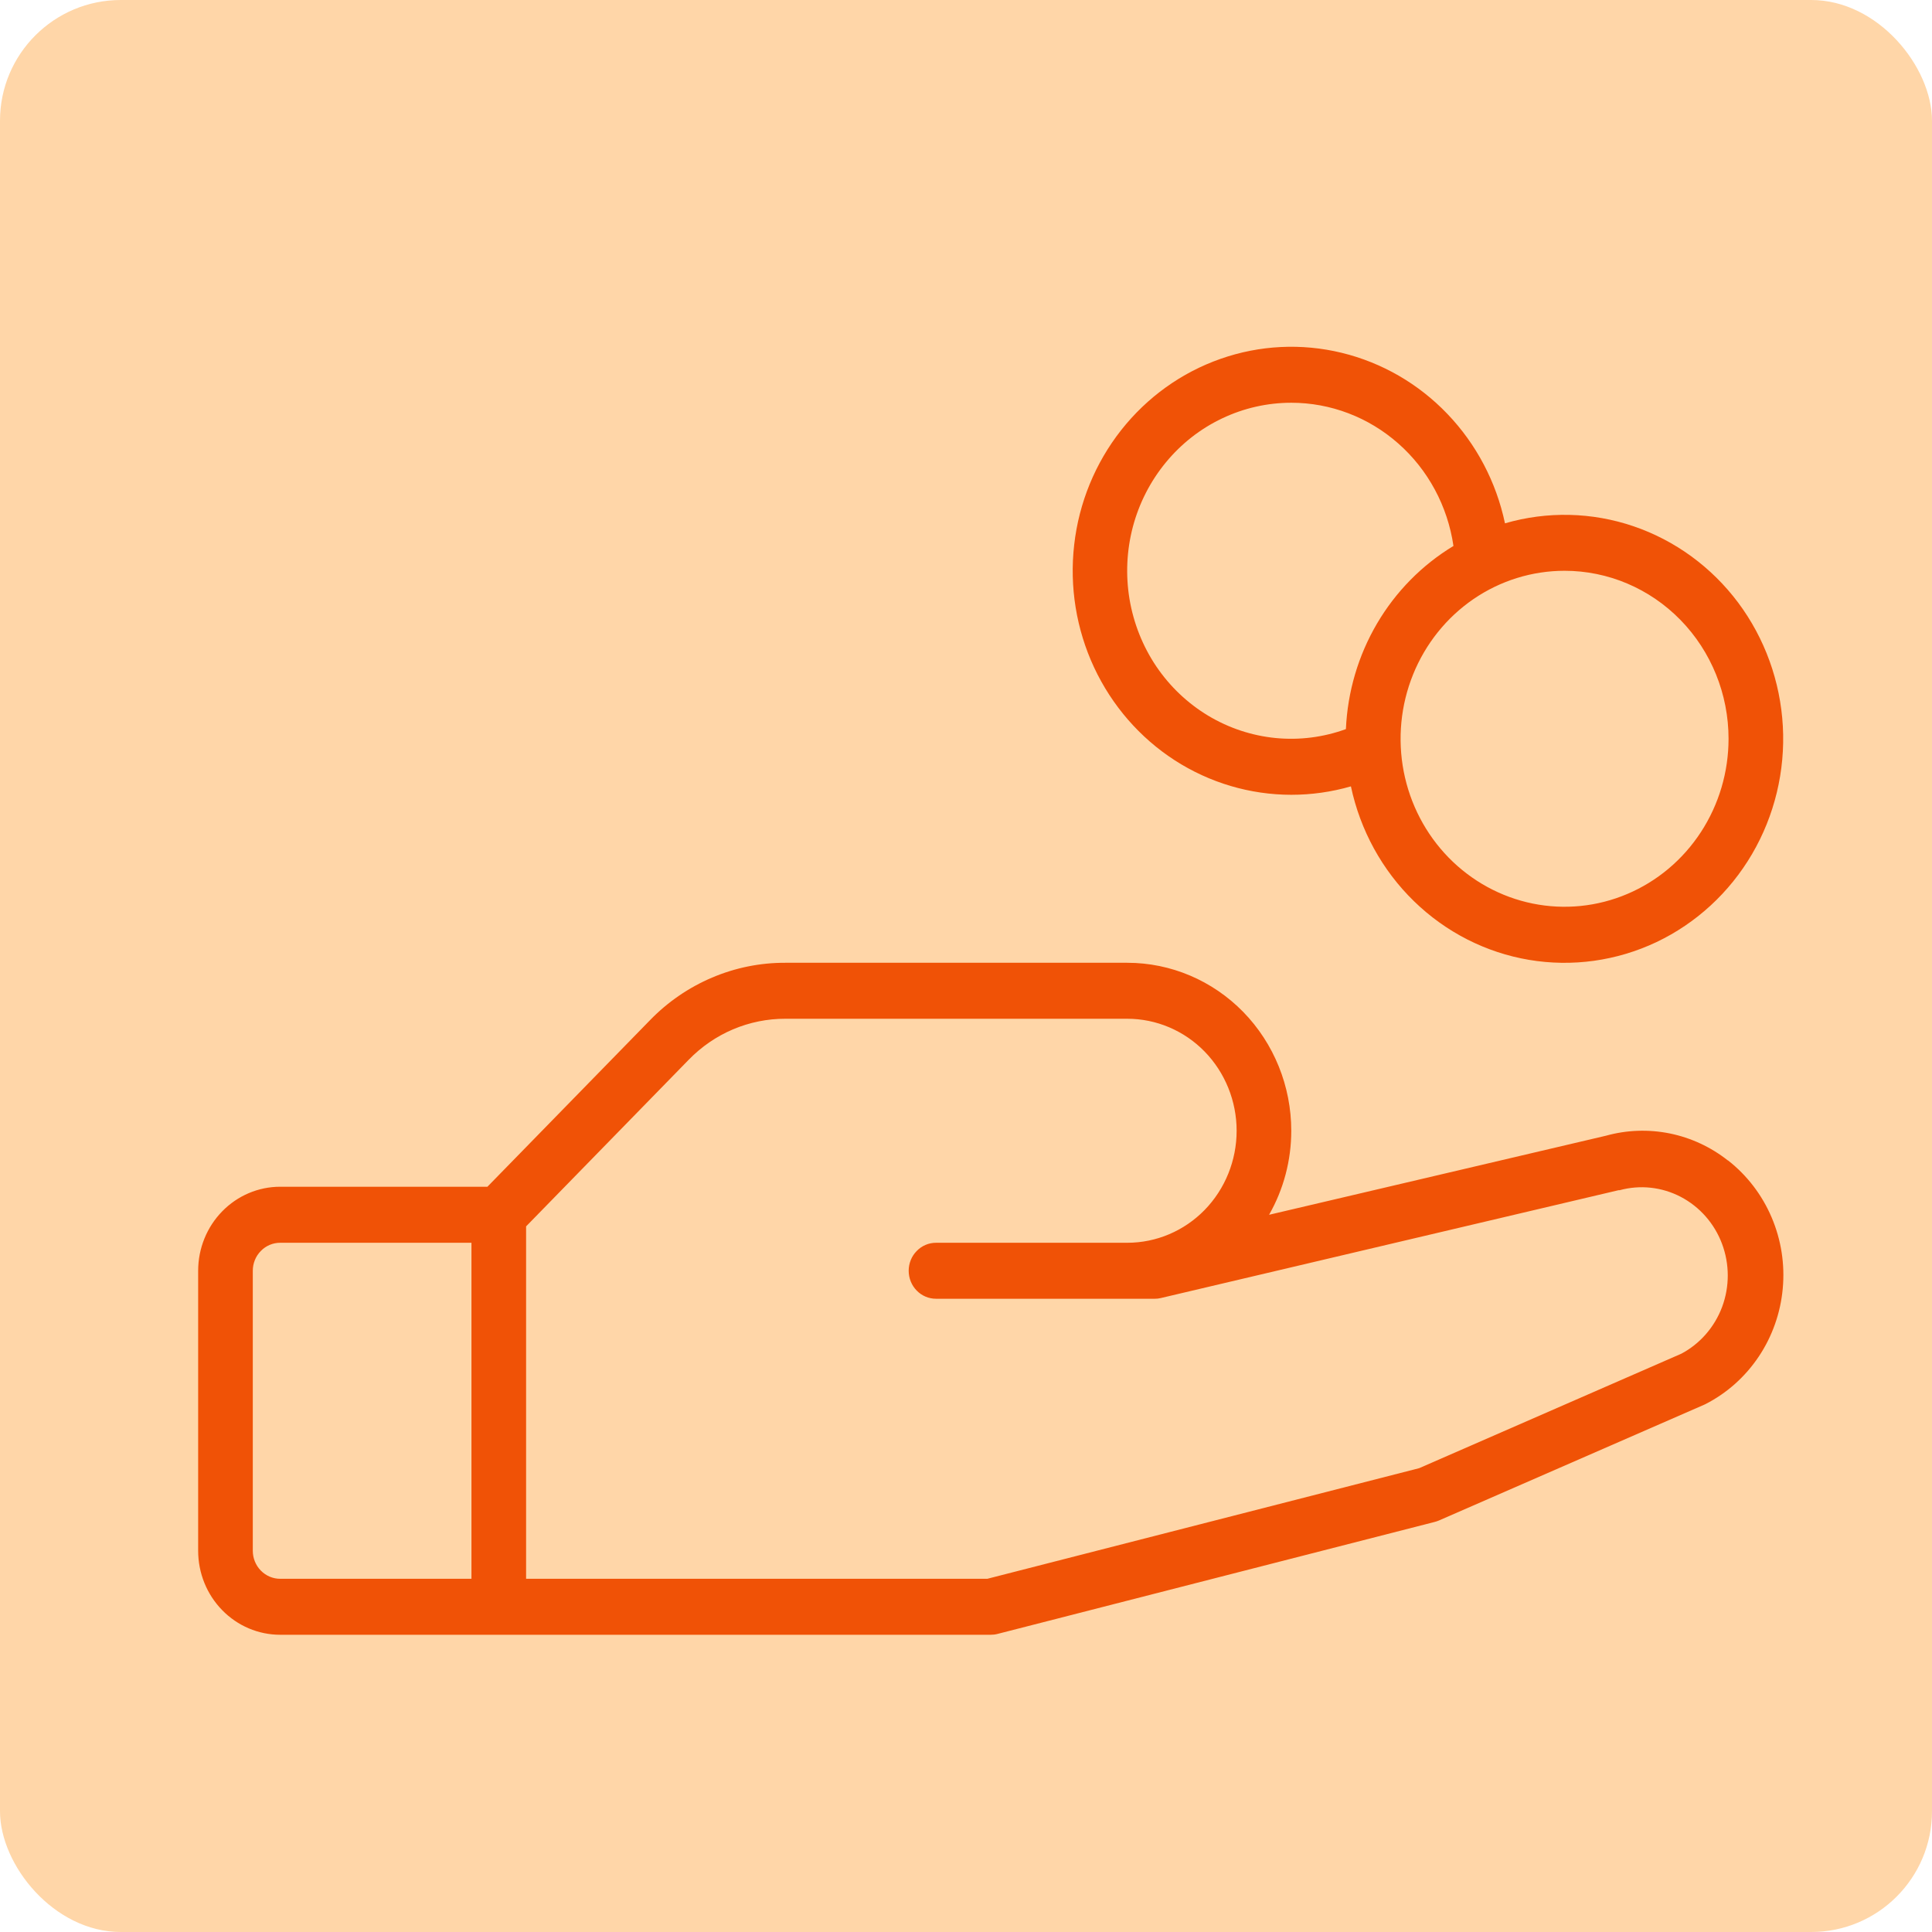 <svg width="39" height="39" viewBox="0 0 39 39" fill="none" xmlns="http://www.w3.org/2000/svg">
<rect width="39" height="39" rx="2.438" fill="#FFD6A8"/>
<path d="M34.879 23.425C34.534 23.153 34.133 22.967 33.706 22.88C33.279 22.794 32.838 22.809 32.418 22.926L25.618 24.522C25.912 24.007 26.066 23.422 26.066 22.826C26.066 21.927 25.717 21.064 25.097 20.428C24.476 19.792 23.634 19.435 22.756 19.435H15.852C15.345 19.433 14.842 19.535 14.374 19.734C13.905 19.933 13.479 20.225 13.122 20.593L9.839 23.956H5.655C5.216 23.956 4.795 24.135 4.485 24.453C4.174 24.771 4 25.203 4 25.652V31.304C4 31.754 4.174 32.185 4.485 32.503C4.795 32.821 5.216 33 5.655 33H19.998C20.044 33 20.091 32.995 20.136 32.983L28.962 30.722C28.991 30.715 29.018 30.705 29.045 30.694L34.399 28.357L34.429 28.343C34.861 28.122 35.23 27.792 35.503 27.384C35.775 26.977 35.942 26.505 35.987 26.013C36.033 25.521 35.955 25.025 35.762 24.573C35.569 24.12 35.266 23.725 34.883 23.425H34.879ZM5.103 31.304V25.652C5.103 25.502 5.161 25.358 5.265 25.253C5.368 25.146 5.509 25.087 5.655 25.087H9.517V31.87H5.655C5.509 31.87 5.368 31.81 5.265 31.704C5.161 31.598 5.103 31.454 5.103 31.304ZM33.945 27.324L28.648 29.637L19.93 31.87H10.62V24.756L13.902 21.393C14.158 21.13 14.461 20.921 14.796 20.779C15.131 20.637 15.49 20.564 15.852 20.565H22.756C23.341 20.565 23.903 20.803 24.317 21.227C24.73 21.651 24.963 22.227 24.963 22.826C24.963 23.426 24.73 24.001 24.317 24.425C23.903 24.849 23.341 25.087 22.756 25.087H18.895C18.748 25.087 18.608 25.146 18.505 25.253C18.401 25.358 18.343 25.502 18.343 25.652C18.343 25.802 18.401 25.946 18.505 26.052C18.608 26.158 18.748 26.217 18.895 26.217H23.308C23.35 26.218 23.391 26.213 23.432 26.203L32.672 24.026H32.694C33.108 23.913 33.548 23.961 33.93 24.161C34.311 24.361 34.608 24.698 34.761 25.107C34.915 25.517 34.916 25.97 34.764 26.38C34.611 26.79 34.316 27.128 33.935 27.329L33.945 27.324ZM26.066 16.044C26.473 16.044 26.878 15.987 27.27 15.874C27.458 16.76 27.901 17.567 28.542 18.191C29.183 18.816 29.993 19.229 30.865 19.376C31.738 19.523 32.634 19.398 33.437 19.018C34.239 18.637 34.912 18.018 35.367 17.241C35.822 16.464 36.039 15.564 35.989 14.66C35.939 13.755 35.625 12.886 35.088 12.166C34.55 11.447 33.814 10.909 32.974 10.623C32.135 10.337 31.231 10.317 30.38 10.564C30.204 9.73 29.801 8.964 29.217 8.355C28.634 7.746 27.895 7.319 27.084 7.122C26.274 6.925 25.426 6.967 24.638 7.244C23.85 7.52 23.155 8.019 22.632 8.683C22.109 9.347 21.78 10.149 21.684 10.996C21.587 11.844 21.726 12.702 22.085 13.472C22.445 14.242 23.009 14.892 23.713 15.347C24.418 15.802 25.233 16.043 26.066 16.044ZM34.893 14.913C34.893 15.584 34.699 16.239 34.335 16.797C33.971 17.355 33.454 17.79 32.849 18.046C32.245 18.303 31.579 18.37 30.937 18.239C30.295 18.108 29.705 17.785 29.242 17.311C28.779 16.837 28.464 16.233 28.336 15.575C28.209 14.917 28.274 14.235 28.525 13.615C28.775 12.996 29.2 12.466 29.744 12.093C30.288 11.721 30.928 11.522 31.583 11.522C32.461 11.522 33.302 11.879 33.923 12.515C34.544 13.151 34.893 14.014 34.893 14.913ZM26.066 8.13C26.86 8.13 27.626 8.422 28.227 8.953C28.828 9.483 29.223 10.218 29.34 11.021C28.706 11.404 28.176 11.942 27.797 12.587C27.418 13.233 27.202 13.965 27.169 14.718C26.715 14.883 26.231 14.945 25.75 14.898C25.27 14.851 24.806 14.697 24.39 14.448C23.974 14.198 23.616 13.858 23.341 13.452C23.067 13.045 22.883 12.582 22.801 12.095C22.72 11.608 22.743 11.109 22.869 10.632C22.996 10.155 23.223 9.712 23.534 9.335C23.845 8.957 24.232 8.654 24.67 8.446C25.107 8.238 25.584 8.13 26.066 8.13Z" fill="#F05206"/>
</svg>
